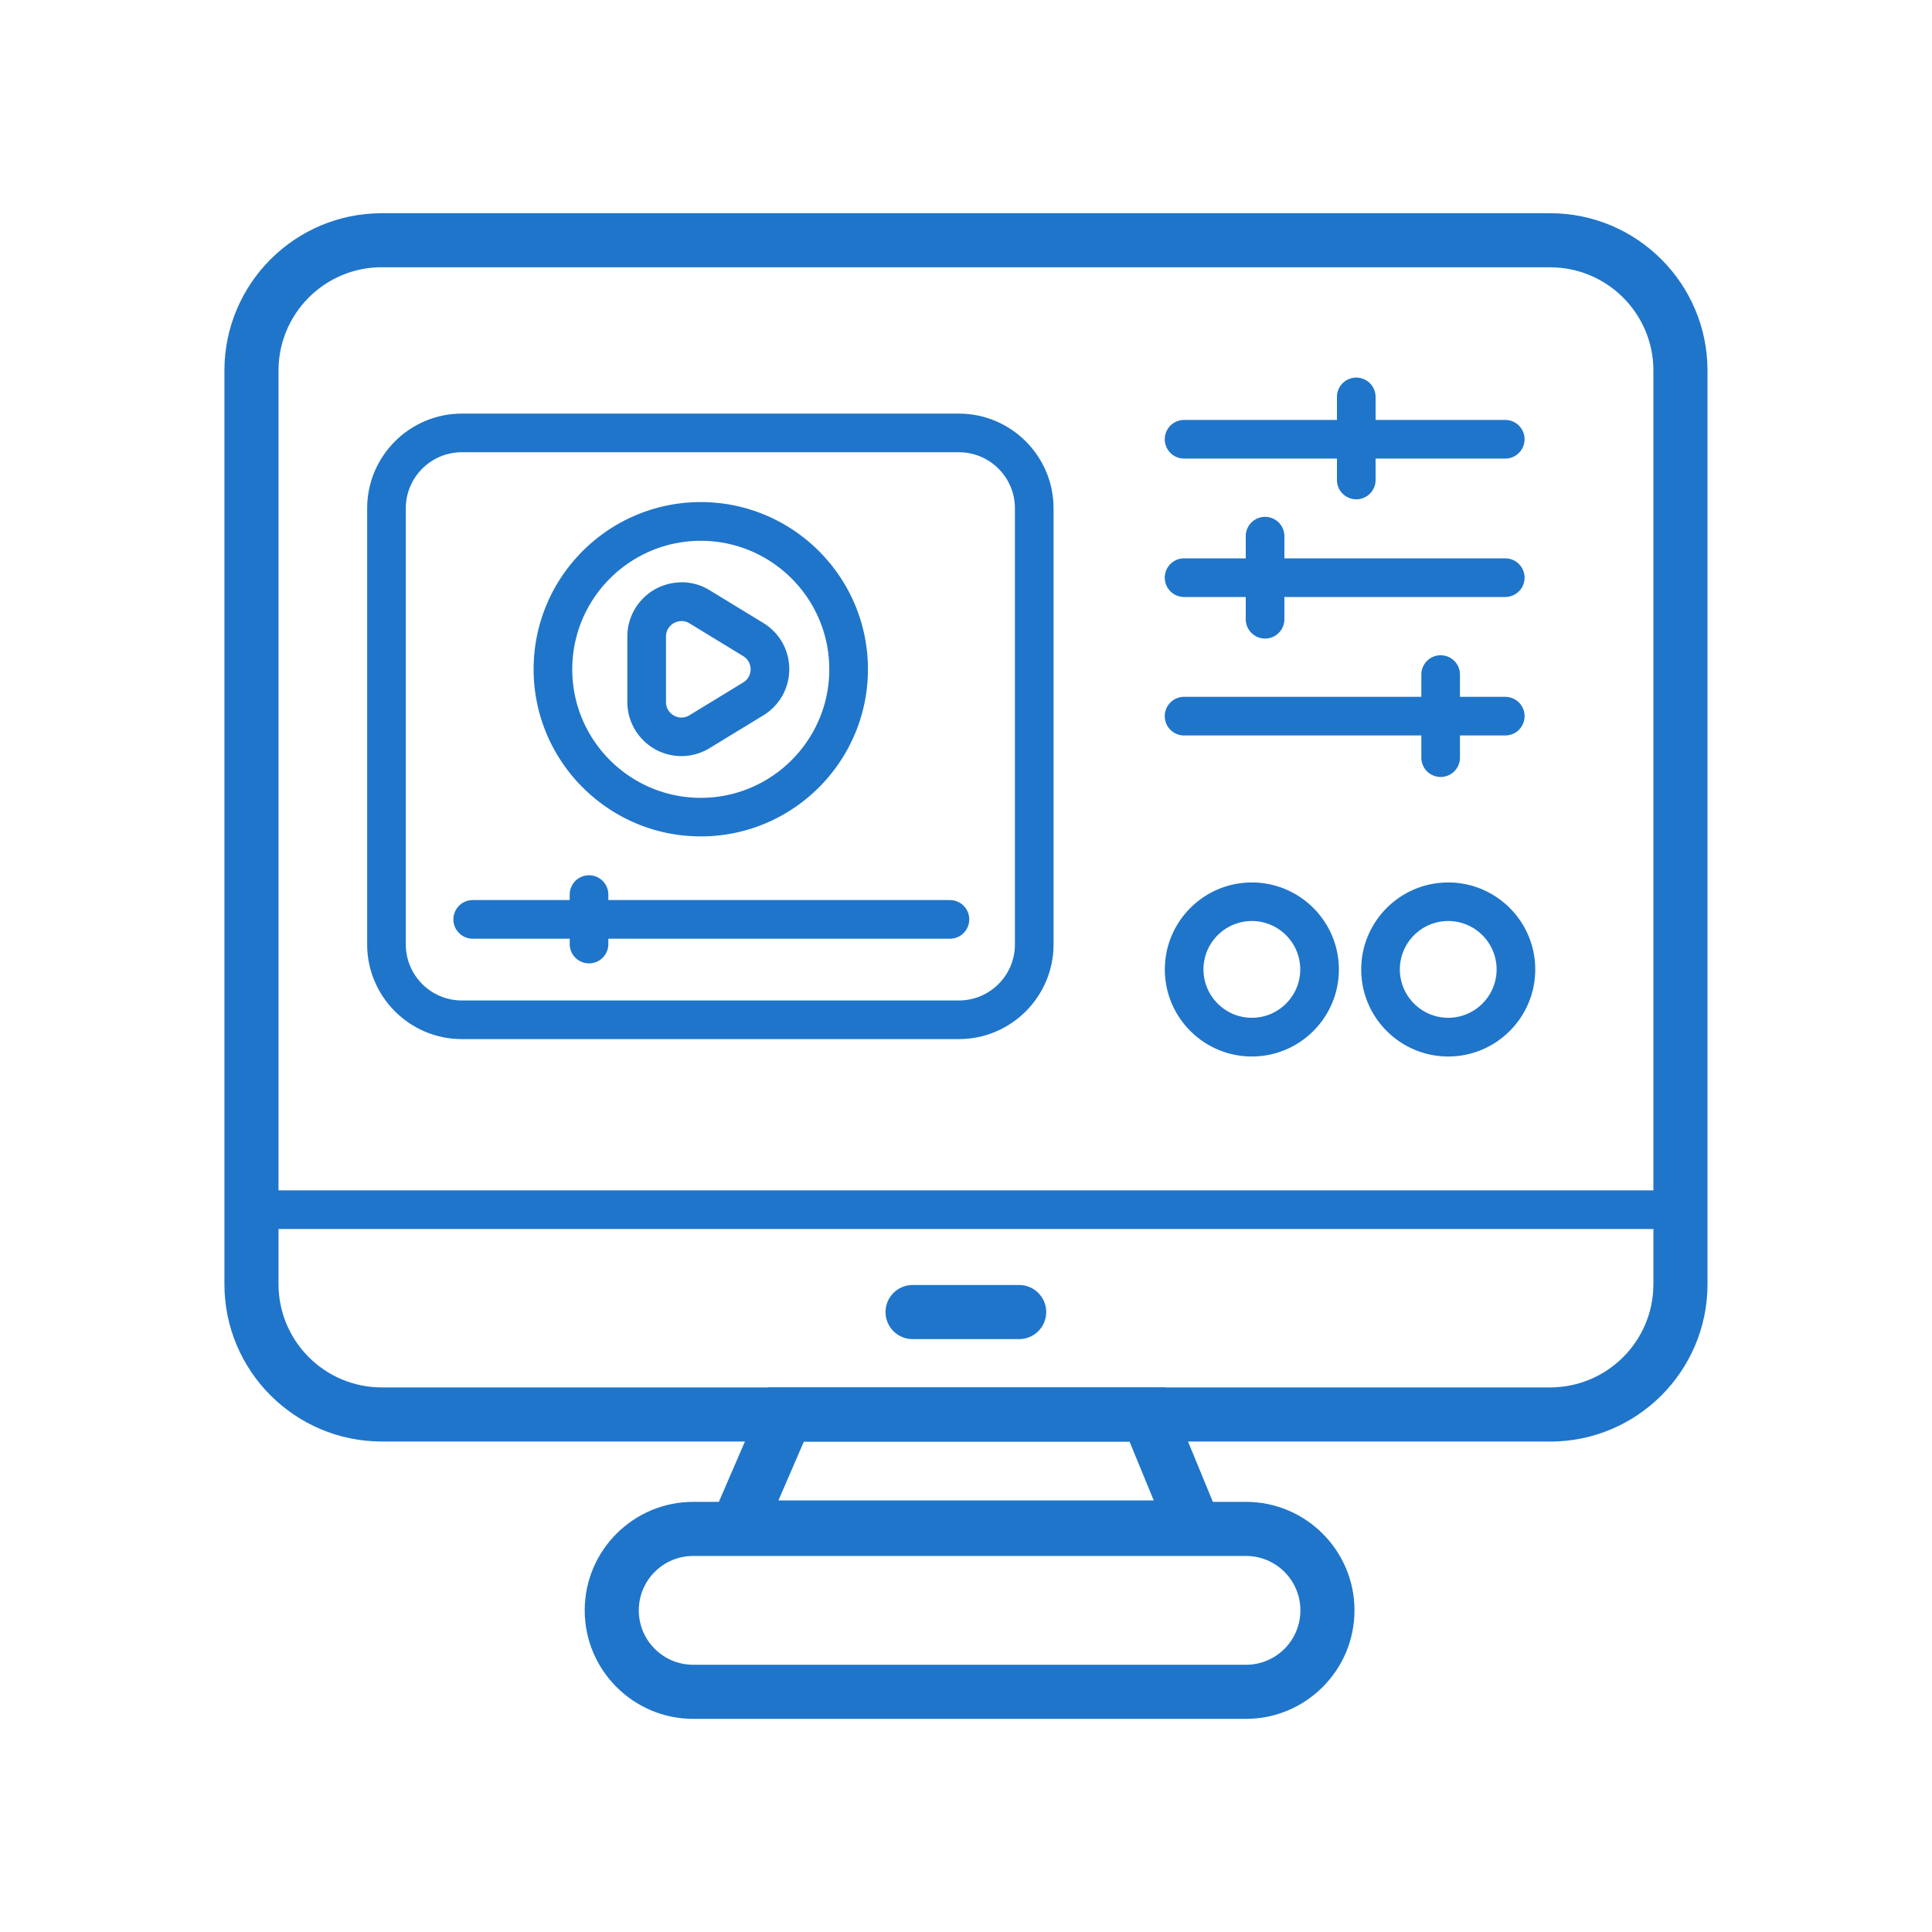 <svg xmlns="http://www.w3.org/2000/svg" id="Layer_2" data-name="Layer 2" viewBox="0 0 250 250"><defs><style>.cls-1{fill:#1f75ca}</style></defs><path d="M151.63 201.15H98.34c-2 0-3.81-.93-4.83-2.48a4.8 4.8 0 0 1-.4-4.54l6.31-14.6h51.43l6.03 14.66c.62 1.42.47 3.12-.43 4.48-1.02 1.55-2.82 2.48-4.83 2.48Zm-1.23-4.3s.02.05.03.07l-.03-.07Zm-49.67-2.7h48.56l-3.13-7.61h-42.14l-3.29 7.61Z" class="cls-1"/><path d="M200.6 186.53H49.4c-11.23 0-20.36-9.13-20.36-20.36V47.95c0-11.23 9.13-20.36 20.36-20.36h151.19c11.23 0 20.36 9.13 20.36 20.36v118.23c0 11.23-9.13 20.36-20.36 20.36ZM49.4 34.58c-7.37 0-13.36 5.99-13.36 13.36v118.23c0 7.37 5.99 13.36 13.36 13.36h151.19c7.37 0 13.36-5.99 13.36-13.36V47.95c0-7.37-5.99-13.36-13.36-13.36H49.4Zm111.83 166.76c3.89 0 7.04 3.15 7.04 7.04s-3.15 7.04-7.04 7.04H89.7c-3.89 0-7.04-3.15-7.04-7.04s3.15-7.04 7.04-7.04h71.53m0-7H89.7c-7.74 0-14.04 6.3-14.04 14.04s6.3 14.04 14.04 14.04h71.53c7.74 0 14.04-6.3 14.04-14.04s-6.3-14.04-14.04-14.04Z" class="cls-1"/><path d="M33.73 154.03h183.72v5H33.73zm90.34-19.57H59.76c-6.75 0-12.25-5.5-12.25-12.25V65.77c0-6.75 5.5-12.25 12.25-12.25h64.32c6.75 0 12.25 5.5 12.25 12.25v56.44c0 6.75-5.5 12.25-12.25 12.25ZM59.76 58.52c-4 0-7.25 3.25-7.25 7.25v56.44c0 4 3.25 7.25 7.25 7.25h64.32c4 0 7.25-3.25 7.25-7.25V65.77c0-4-3.25-7.25-7.25-7.25H59.76Z" class="cls-1"/><path d="M90.68 108.23c-11.92 0-21.63-9.7-21.63-21.63s9.7-21.63 21.63-21.63 21.63 9.7 21.63 21.63-9.7 21.63-21.63 21.63Zm0-38.25c-9.17 0-16.63 7.46-16.63 16.63s7.46 16.63 16.63 16.63 16.63-7.46 16.63-16.63-7.46-16.63-16.63-16.63Zm32.24 51.49H61.17a2.5 2.5 0 0 1 0-5h61.75a2.5 2.5 0 0 1 0 5Zm71.86-62.13h-41.56a2.5 2.5 0 0 1 0-5h41.56a2.5 2.5 0 0 1 0 5Zm0 17.91h-41.56a2.5 2.5 0 0 1 0-5h41.56a2.5 2.5 0 0 1 0 5Zm0 17.92h-41.56a2.5 2.5 0 0 1 0-5h41.56a2.5 2.5 0 0 1 0 5Z" class="cls-1"/><path d="M76.22 124.66a2.5 2.5 0 0 1-2.5-2.5v-6.4a2.5 2.5 0 0 1 5 0v6.4a2.5 2.5 0 0 1-2.5 2.5Zm85.77 12.05c-6.21 0-11.26-5.05-11.26-11.26s5.05-11.26 11.26-11.26 11.26 5.05 11.26 11.26-5.05 11.26-11.26 11.26Zm0-17.53c-3.45 0-6.26 2.81-6.26 6.26s2.81 6.26 6.26 6.26 6.26-2.81 6.26-6.26-2.81-6.26-6.26-6.26Zm25.41 17.53c-6.21 0-11.26-5.05-11.26-11.26s5.05-11.26 11.26-11.26 11.26 5.05 11.26 11.26-5.05 11.26-11.26 11.26Zm0-17.53c-3.45 0-6.26 2.81-6.26 6.26s2.81 6.26 6.26 6.26 6.26-2.81 6.26-6.26-2.81-6.26-6.26-6.26Zm-11.9-54.57a2.5 2.5 0 0 1-2.5-2.5V51.36a2.5 2.5 0 0 1 5 0v10.75a2.5 2.5 0 0 1-2.5 2.5Zm-11.8 18.02a2.5 2.5 0 0 1-2.5-2.5V69.38a2.5 2.5 0 0 1 5 0v10.75a2.5 2.5 0 0 1-2.5 2.5Zm22.72 17.91a2.5 2.5 0 0 1-2.5-2.5V87.29a2.5 2.5 0 0 1 5 0v10.75a2.5 2.5 0 0 1-2.5 2.5Zm-54.54 72.74h-13.79c-1.93 0-3.5-1.57-3.5-3.5s1.57-3.5 3.5-3.5h13.79c1.93 0 3.5 1.57 3.5 3.5s-1.57 3.5-3.5 3.5Zm-43.7-92.92c.35 0 .7.09 1.04.3l6.95 4.24c1.28.78 1.28 2.64 0 3.41l-6.95 4.24c-.33.2-.69.3-1.04.3-1.04 0-2-.83-2-2v-8.48c0-1.17.96-2 2-2m0-5.01c-3.86 0-7 3.14-7 7v8.48c0 3.86 3.14 7 7 7 1.28 0 2.54-.36 3.64-1.03l6.95-4.24c2.1-1.28 3.36-3.52 3.36-5.98s-1.25-4.69-3.36-5.98l-6.95-4.24a7.006 7.006 0 0 0-3.64-1.03Z" class="cls-1"/></svg>